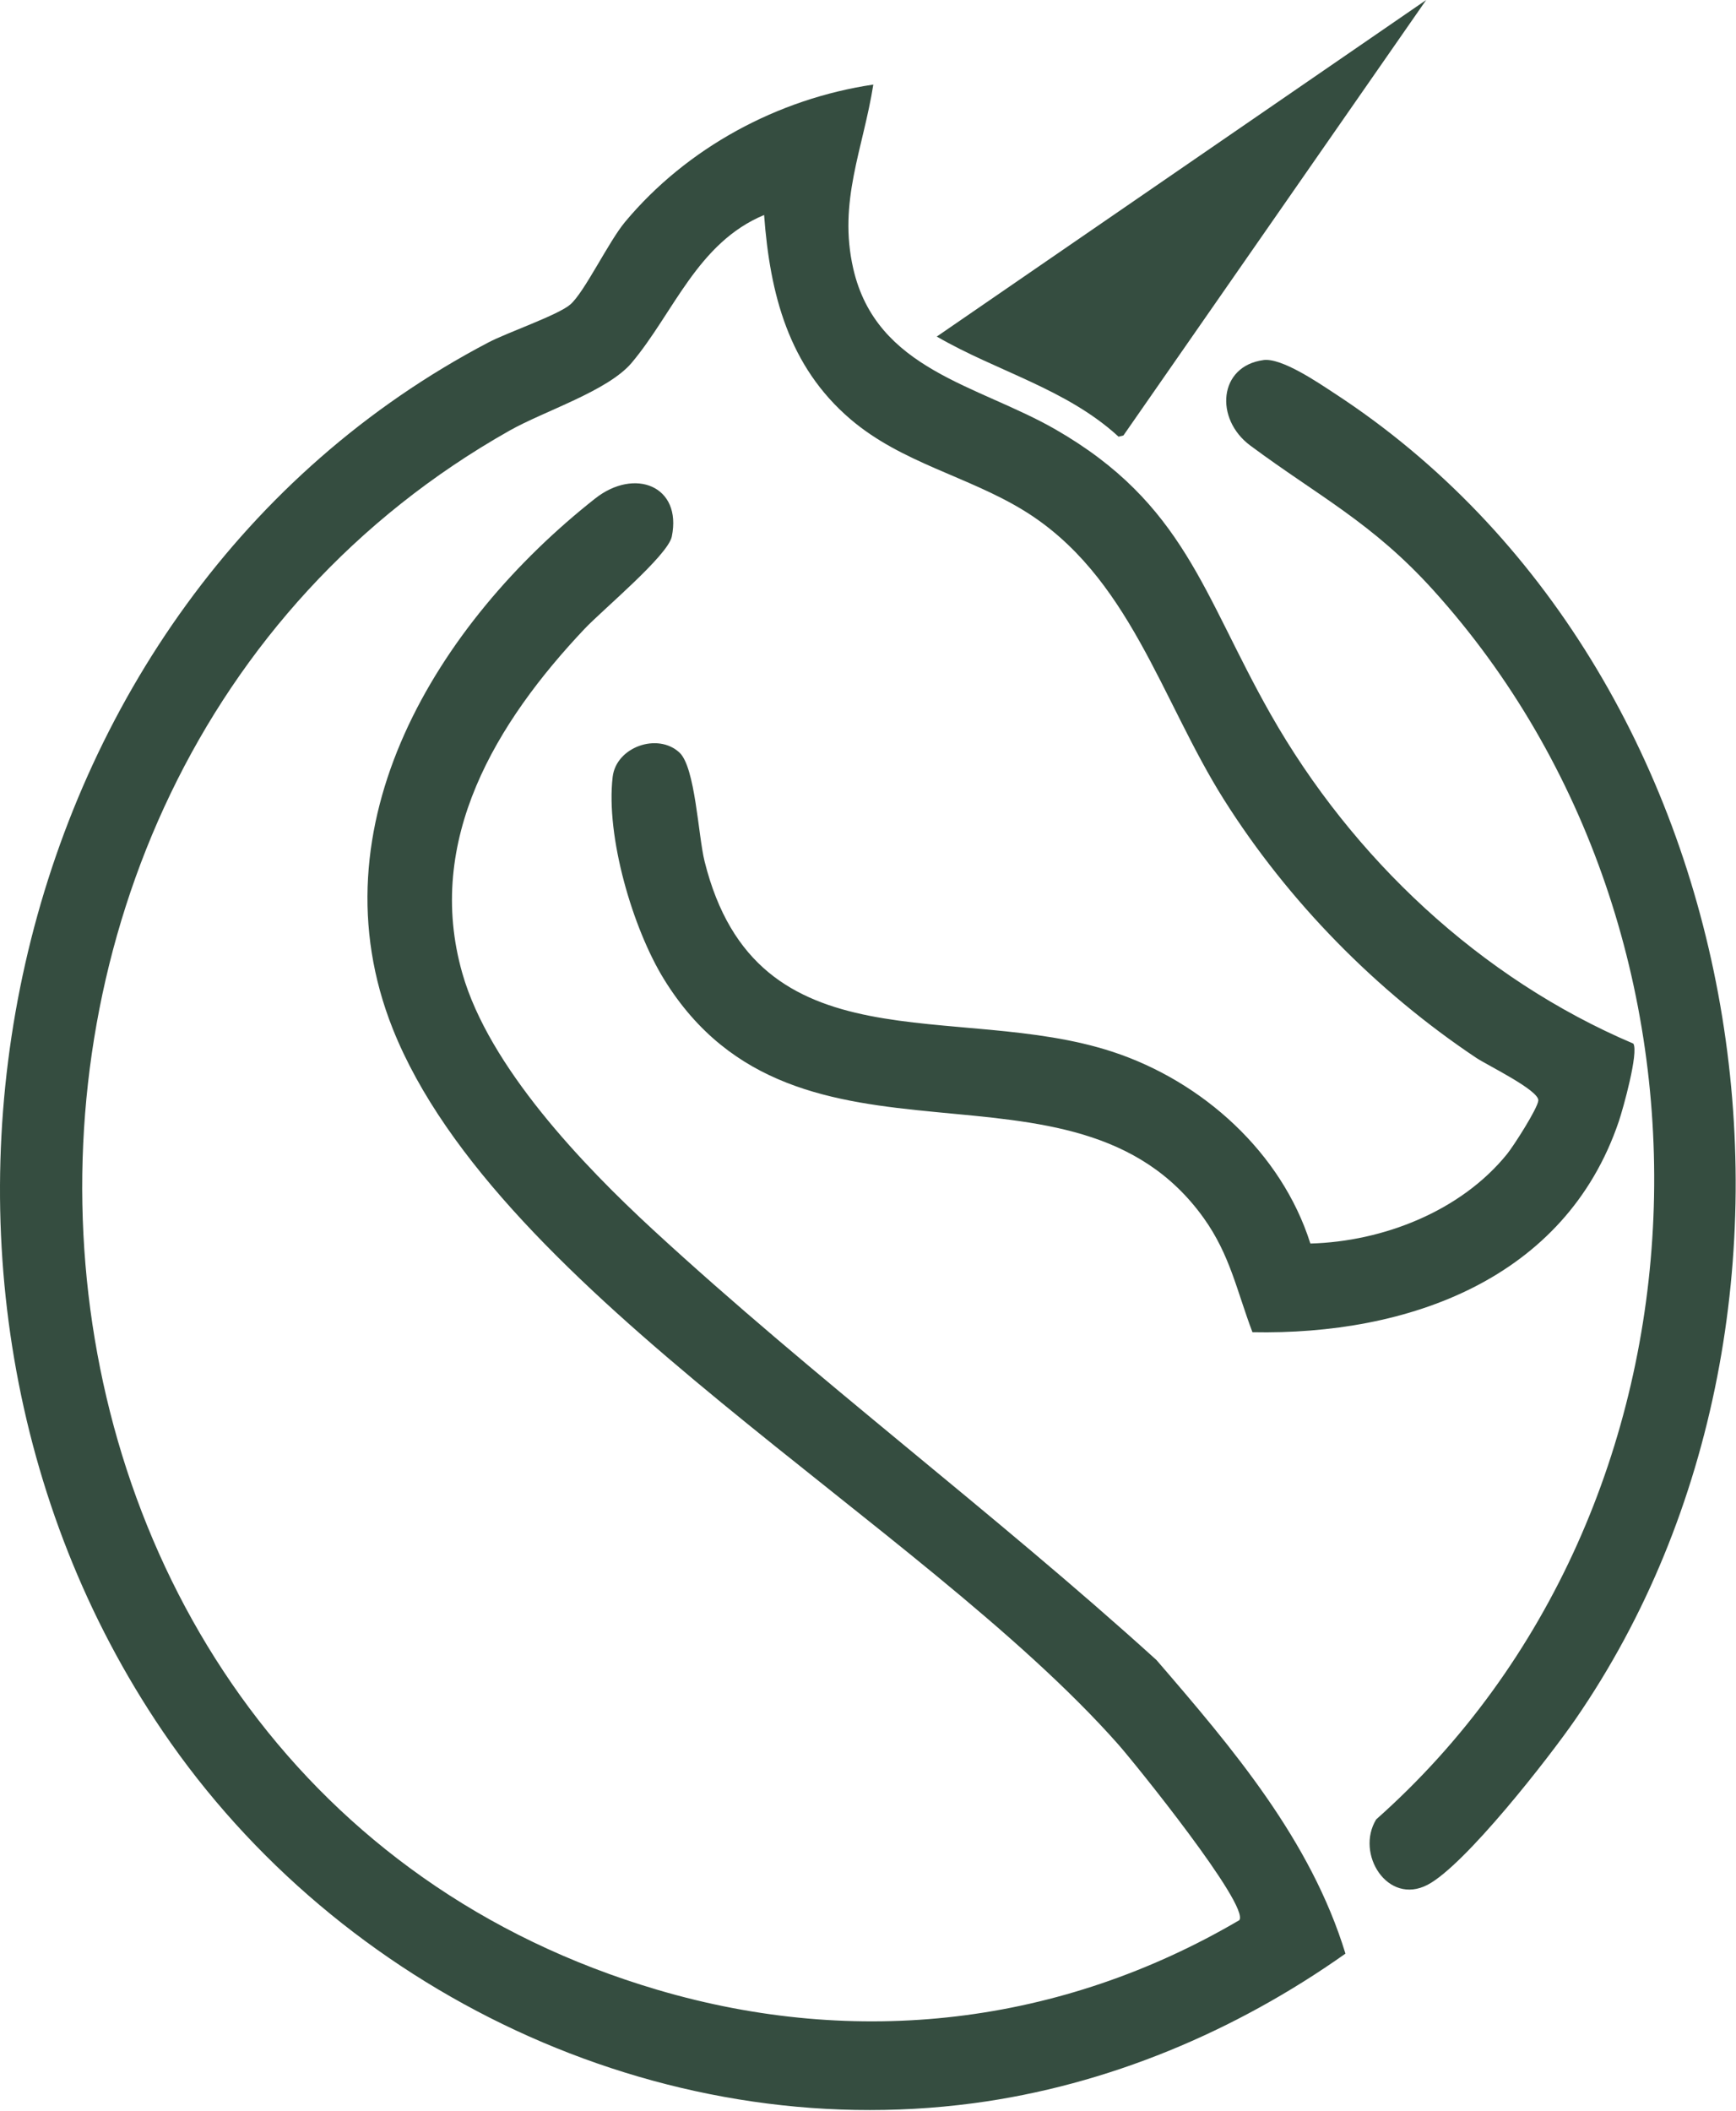 <?xml version="1.0" encoding="UTF-8"?> <svg xmlns="http://www.w3.org/2000/svg" width="492" height="598" viewBox="0 0 492 598" fill="none"><path d="M247.504 23.97C244.624 42.25 237.474 57.09 241.814 76.08C248.394 104.83 277.114 109.03 299.074 121.63C335.734 142.67 340.904 168.52 360.104 202.34C383.284 243.16 419.564 277.24 462.904 295.67C464.454 298.16 460.014 314.07 458.794 317.69C443.614 362.48 398.944 378.32 354.954 377.43C350.524 365.73 348.614 355.54 341.154 345.11C304.314 293.63 226.184 338.98 188.204 277.47C179.304 263.05 171.654 236.98 173.634 220.12C174.624 211.64 186.364 207.47 192.564 213.21C197.064 217.38 197.874 236.77 199.684 244.03C214.454 303.35 271.064 283.42 315.384 298.01C340.804 306.38 363.204 326.5 371.374 352.31C391.944 351.76 414.004 343.16 427.124 326.95C428.984 324.65 435.754 314.09 435.974 311.81C436.254 308.92 421.494 301.78 418.434 299.74C390.114 280.84 365.094 255.4 346.884 226.55C328.984 198.19 320.074 162.97 290.084 144.6C274.254 134.91 255.544 131.16 241.044 118.78C223.454 103.77 218.214 83.26 216.554 60.91C197.664 68.78 190.954 88.57 179.054 102.75C172.334 110.76 154.334 116.39 144.404 122C-32.136 221.66 -13.575 504.9 186.424 563.77C242.894 580.39 300.584 573.73 351.244 544.01C354.174 539.84 321.644 499.55 316.884 494.17C261.134 431.19 141.224 366.52 111.314 291.48C88.355 233.88 123.994 176.47 168.654 141.25C179.854 132.41 193.344 137.64 190.394 152.02C189.284 157.41 170.714 172.82 165.654 178.18C140.714 204.57 120.264 238.04 131.034 275.76C138.604 302.29 165.144 330.03 185.124 348.45C230.704 390.46 281.744 428.57 327.764 470.32C349.314 495.31 371.464 521.29 381.314 553.49C350.194 575.51 313.934 590.83 275.844 595.88C186.434 607.72 96.174 564.17 46.114 490.5C-41.306 361.88 -1.086 170.14 138.414 97.02C143.844 94.17 158.114 89.29 161.614 86.28C165.604 82.86 172.464 68.49 177.144 62.88C194.694 41.85 220.444 27.97 247.514 23.96L247.504 23.97Z" fill="#354D40"></path><path d="M358.055 102.01C363.245 101.31 373.645 108.46 378.165 111.41C498.345 189.73 526.905 370.5 446.505 487.09C439.035 497.92 415.195 528.47 404.575 534C393.265 539.88 384.065 525.22 390.025 515.46C489.525 427.24 494.645 265 406.215 167.21C388.895 148.06 373.855 140.71 354.355 126.24C344.145 118.67 345.365 103.73 358.045 102.02L358.055 102.01Z" fill="#354D40"></path><path d="M404.194 0L318.394 123.37L317.014 123.72C302.234 110.15 282.504 105.23 265.494 95.35L404.194 0Z" fill="#354D40"></path></svg> 
